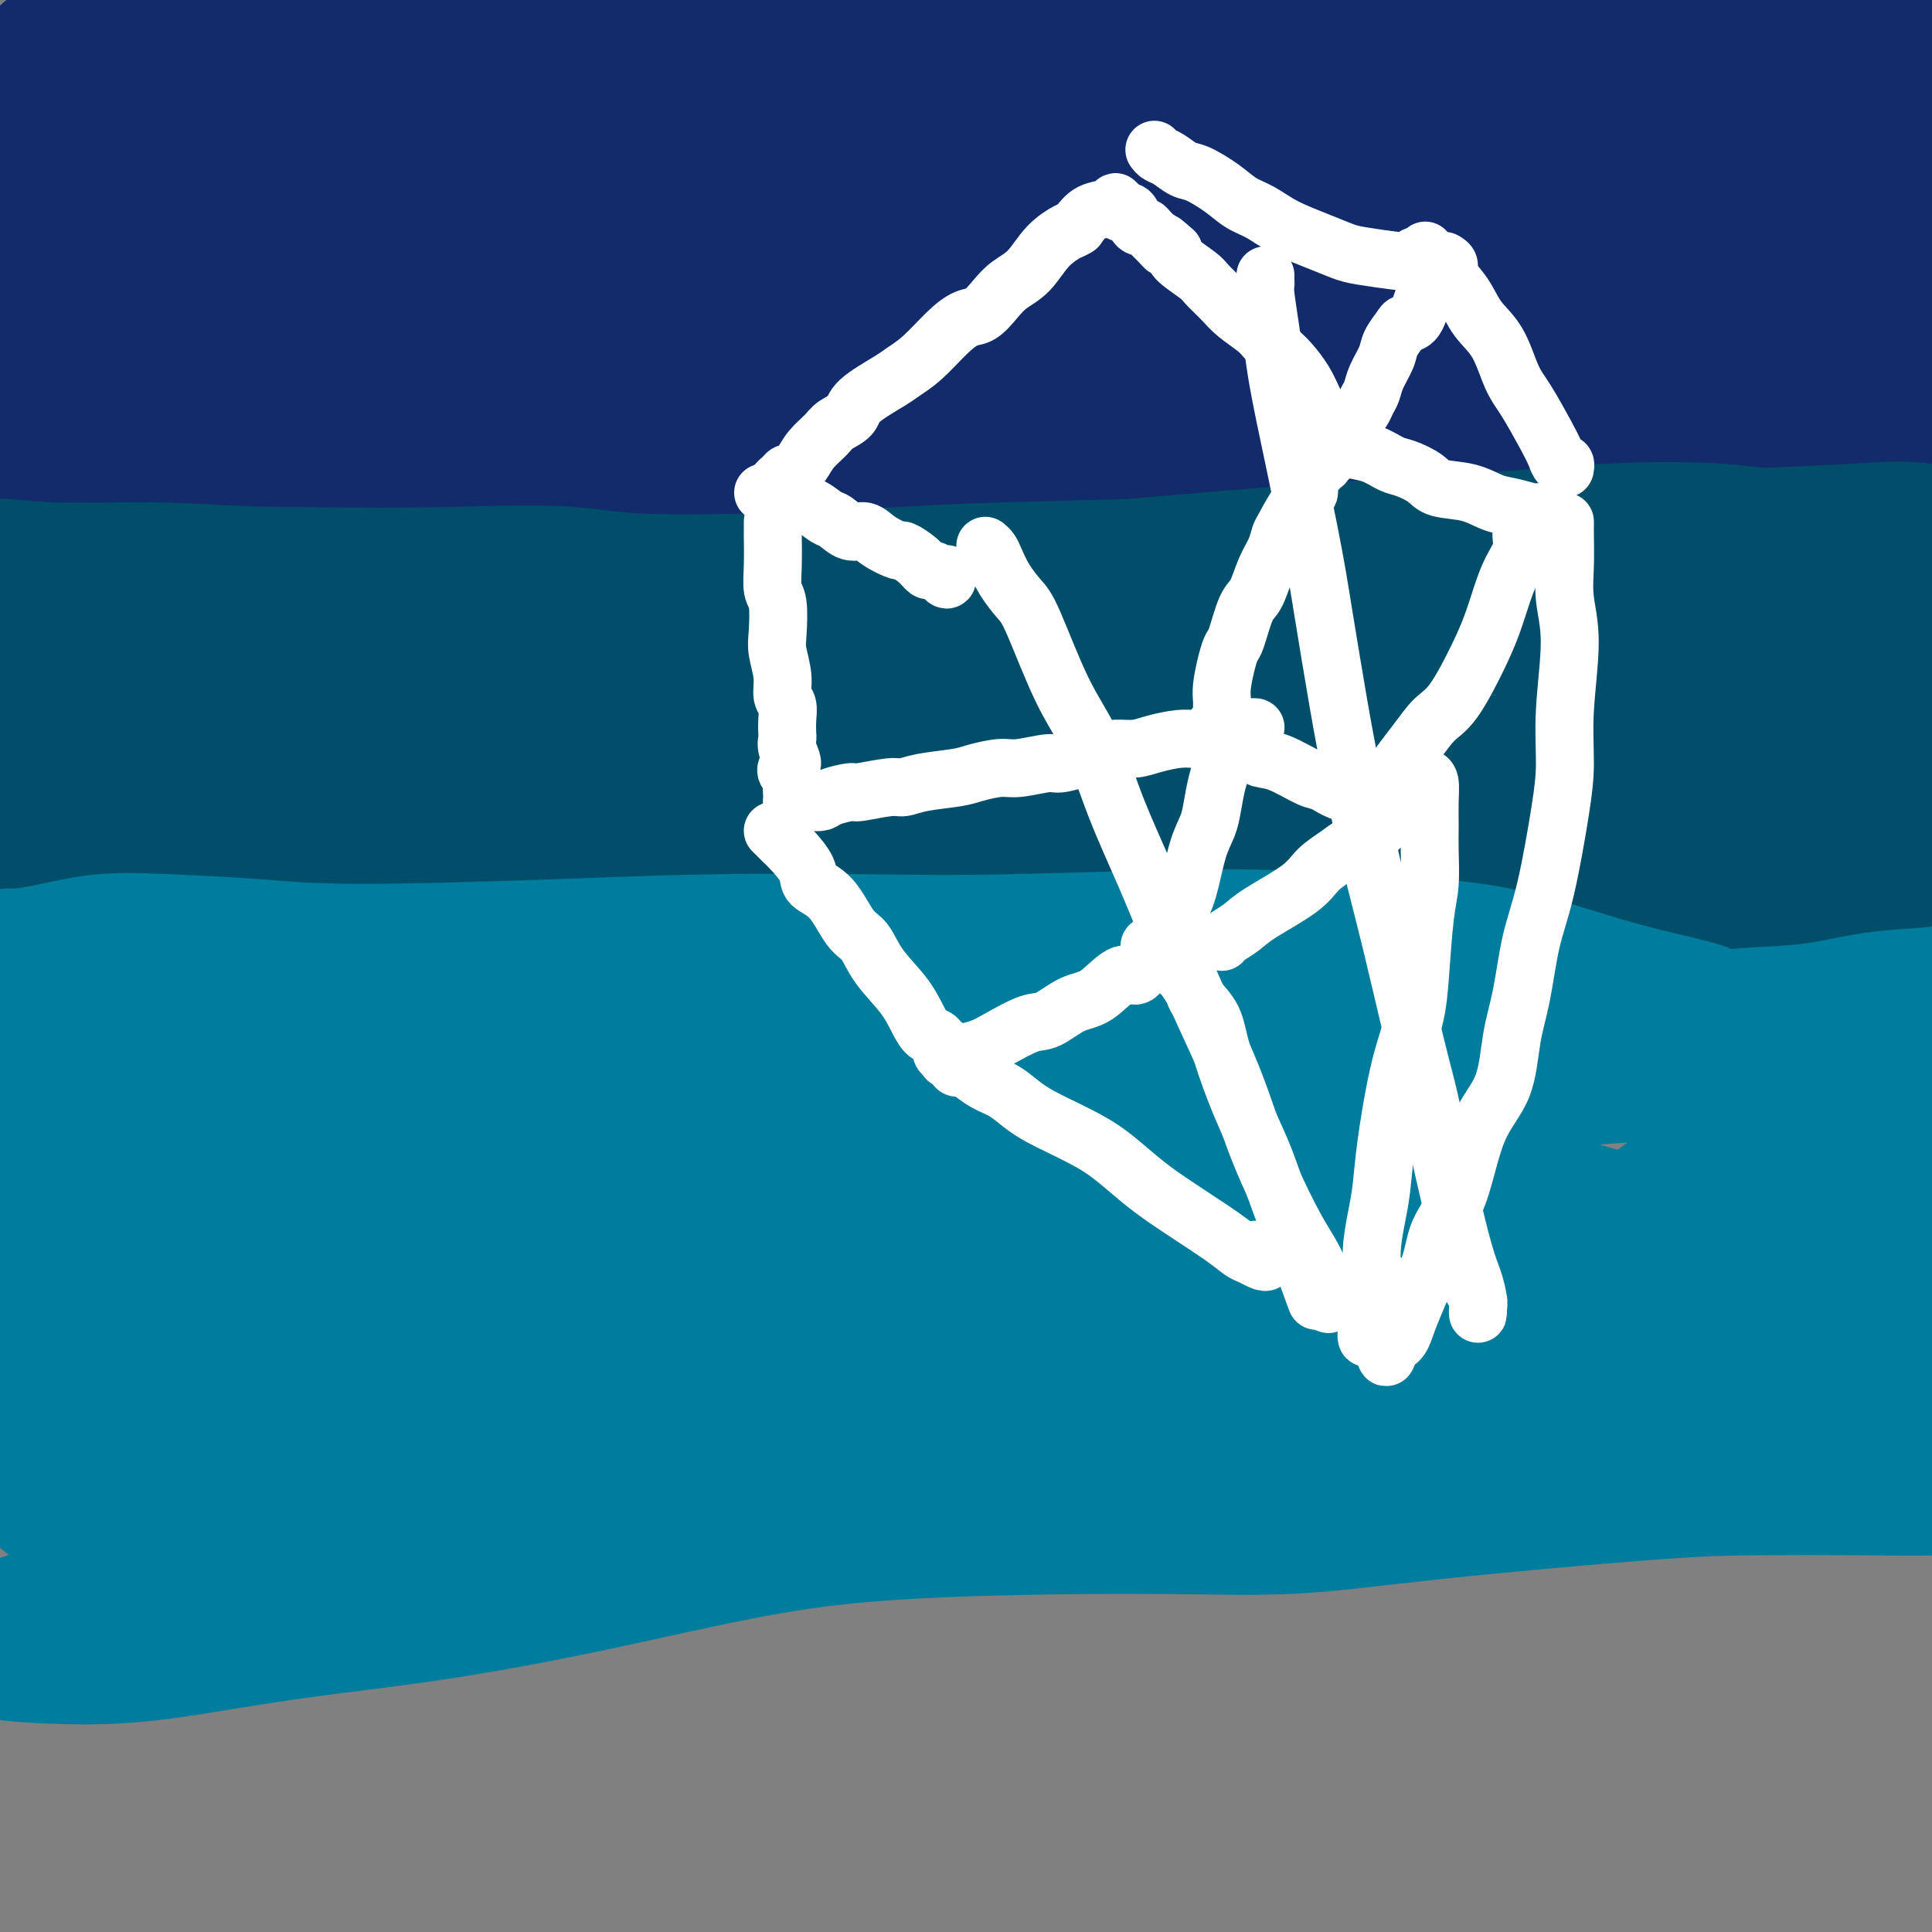 <svg viewBox='0 0 400 400' version='1.1' xmlns='http://www.w3.org/2000/svg' xmlns:xlink='http://www.w3.org/1999/xlink'><rect x="0" y="0" width="400" height="400" fill="#808080" stroke="none"/><g fill='none' stroke='#122B6A' stroke-width='28' stroke-linecap='round' stroke-linejoin='round'><path d='M15,46c0.473,0.310 0.946,0.621 2,1c1.054,0.379 2.690,0.828 5,1c2.310,0.172 5.295,0.068 8,0c2.705,-0.068 5.129,-0.101 8,0c2.871,0.101 6.188,0.336 9,0c2.812,-0.336 5.120,-1.243 10,-2c4.880,-0.757 12.334,-1.365 18,-2c5.666,-0.635 9.546,-1.298 14,-2c4.454,-0.702 9.484,-1.442 17,-2c7.516,-0.558 17.520,-0.934 25,-1c7.480,-0.066 12.436,0.178 18,0c5.564,-0.178 11.735,-0.777 18,-1c6.265,-0.223 12.623,-0.070 19,0c6.377,0.070 12.773,0.058 19,0c6.227,-0.058 12.283,-0.163 21,0c8.717,0.163 20.093,0.593 28,1c7.907,0.407 12.345,0.792 17,1c4.655,0.208 9.527,0.238 17,0c7.473,-0.238 17.548,-0.744 24,-1c6.452,-0.256 9.282,-0.261 13,0c3.718,0.261 8.323,0.788 12,1c3.677,0.212 6.424,0.110 9,0c2.576,-0.110 4.979,-0.228 7,0c2.021,0.228 3.660,0.801 5,1c1.340,0.199 2.380,0.022 3,0c0.620,-0.022 0.821,0.109 1,0c0.179,-0.109 0.337,-0.460 -1,0c-1.337,0.460 -4.168,1.730 -7,3'/><path d='M354,44c-2.438,0.646 -5.032,0.761 -8,1c-2.968,0.239 -6.310,0.604 -10,1c-3.690,0.396 -7.728,0.825 -12,1c-4.272,0.175 -8.779,0.096 -13,0c-4.221,-0.096 -8.156,-0.208 -16,0c-7.844,0.208 -19.597,0.736 -28,1c-8.403,0.264 -13.457,0.263 -19,0c-5.543,-0.263 -11.574,-0.787 -21,0c-9.426,0.787 -22.245,2.887 -32,4c-9.755,1.113 -16.445,1.240 -24,2c-7.555,0.760 -15.973,2.152 -24,3c-8.027,0.848 -15.661,1.151 -24,1c-8.339,-0.151 -17.381,-0.758 -25,-1c-7.619,-0.242 -13.814,-0.121 -24,0c-10.186,0.121 -24.363,0.242 -34,1c-9.637,0.758 -14.734,2.154 -20,3c-5.266,0.846 -10.700,1.144 -17,2c-6.300,0.856 -13.467,2.271 -17,3c-3.533,0.729 -3.432,0.773 -4,1c-0.568,0.227 -1.807,0.636 -2,1c-0.193,0.364 0.659,0.682 2,1c1.341,0.318 3.172,0.634 5,1c1.828,0.366 3.652,0.780 9,1c5.348,0.220 14.221,0.245 21,0c6.779,-0.245 11.464,-0.760 18,-1c6.536,-0.240 14.922,-0.205 22,0c7.078,0.205 12.847,0.580 24,0c11.153,-0.580 27.691,-2.114 39,-3c11.309,-0.886 17.391,-1.123 26,-1c8.609,0.123 19.745,0.607 30,1c10.255,0.393 19.627,0.697 29,1'/><path d='M205,68c13.590,0.331 18.064,0.159 30,0c11.936,-0.159 31.334,-0.307 45,0c13.666,0.307 21.602,1.067 29,2c7.398,0.933 14.260,2.039 24,3c9.740,0.961 22.360,1.777 30,2c7.640,0.223 10.300,-0.147 14,0c3.700,0.147 8.439,0.810 12,1c3.561,0.190 5.945,-0.093 8,0c2.055,0.093 3.781,0.562 5,1c1.219,0.438 1.932,0.845 2,1c0.068,0.155 -0.509,0.058 -2,0c-1.491,-0.058 -3.897,-0.078 -7,0c-3.103,0.078 -6.903,0.255 -10,0c-3.097,-0.255 -5.490,-0.942 -13,-2c-7.510,-1.058 -20.137,-2.486 -29,-3c-8.863,-0.514 -13.963,-0.113 -21,0c-7.037,0.113 -16.013,-0.060 -25,0c-8.987,0.060 -17.986,0.354 -26,0c-8.014,-0.354 -15.042,-1.357 -28,-2c-12.958,-0.643 -31.844,-0.925 -45,-1c-13.156,-0.075 -20.580,0.059 -30,1c-9.420,0.941 -20.835,2.691 -30,4c-9.165,1.309 -16.080,2.179 -27,4c-10.920,1.821 -25.846,4.593 -35,6c-9.154,1.407 -12.536,1.449 -17,1c-4.464,-0.449 -10.010,-1.388 -14,-2c-3.990,-0.612 -6.423,-0.896 -9,-1c-2.577,-0.104 -5.299,-0.028 -7,0c-1.701,0.028 -2.381,0.008 -3,0c-0.619,-0.008 -1.177,-0.002 0,0c1.177,0.002 4.088,0.001 7,0'/><path d='M33,83c2.374,-0.215 4.808,-0.752 11,-1c6.192,-0.248 16.142,-0.205 24,0c7.858,0.205 13.625,0.574 21,1c7.375,0.426 16.357,0.909 25,1c8.643,0.091 16.947,-0.210 26,-1c9.053,-0.790 18.854,-2.069 28,-3c9.146,-0.931 17.637,-1.512 31,-1c13.363,0.512 31.597,2.119 45,4c13.403,1.881 21.975,4.036 31,5c9.025,0.964 18.501,0.738 31,0c12.499,-0.738 28.019,-1.987 38,-3c9.981,-1.013 14.422,-1.788 19,-2c4.578,-0.212 9.295,0.139 13,0c3.705,-0.139 6.400,-0.770 8,-1c1.600,-0.230 2.105,-0.061 3,0c0.895,0.061 2.179,0.013 1,0c-1.179,-0.013 -4.820,0.009 -9,0c-4.180,-0.009 -8.897,-0.049 -13,0c-4.103,0.049 -7.591,0.185 -17,1c-9.409,0.815 -24.739,2.308 -36,4c-11.261,1.692 -18.454,3.584 -27,5c-8.546,1.416 -18.445,2.357 -28,3c-9.555,0.643 -18.767,0.987 -28,1c-9.233,0.013 -18.486,-0.307 -27,0c-8.514,0.307 -16.289,1.240 -29,2c-12.711,0.760 -30.358,1.347 -43,2c-12.642,0.653 -20.280,1.371 -28,2c-7.720,0.629 -15.523,1.169 -26,1c-10.477,-0.169 -23.628,-1.045 -32,-2c-8.372,-0.955 -11.963,-1.987 -16,-3c-4.037,-1.013 -8.518,-2.006 -13,-3'/><path d='M16,95c-11.394,-1.855 -9.378,-2.493 -10,-3c-0.622,-0.507 -3.880,-0.885 -6,-1c-2.120,-0.115 -3.100,0.032 -4,0c-0.900,-0.032 -1.720,-0.244 -1,0c0.720,0.244 2.982,0.944 5,1c2.018,0.056 3.794,-0.530 9,0c5.206,0.530 13.841,2.177 21,3c7.159,0.823 12.842,0.821 20,1c7.158,0.179 15.792,0.538 25,0c9.208,-0.538 18.988,-1.972 29,-3c10.012,-1.028 20.254,-1.651 29,-2c8.746,-0.349 15.996,-0.423 29,-1c13.004,-0.577 31.762,-1.658 45,-3c13.238,-1.342 20.955,-2.947 29,-4c8.045,-1.053 16.417,-1.554 28,-2c11.583,-0.446 26.375,-0.835 36,-1c9.625,-0.165 14.082,-0.104 19,0c4.918,0.104 10.296,0.251 15,0c4.704,-0.251 8.733,-0.900 12,-1c3.267,-0.100 5.770,0.351 8,0c2.230,-0.351 4.185,-1.502 6,-2c1.815,-0.498 3.489,-0.344 4,0c0.511,0.344 -0.142,0.876 0,1c0.142,0.124 1.080,-0.162 -1,0c-2.080,0.162 -7.178,0.770 -12,1c-4.822,0.230 -9.370,0.082 -14,0c-4.630,-0.082 -9.343,-0.096 -15,0c-5.657,0.096 -12.259,0.304 -19,0c-6.741,-0.304 -13.623,-1.120 -20,-2c-6.377,-0.880 -12.251,-1.823 -20,-3c-7.749,-1.177 -17.375,-2.589 -27,-4'/><path d='M236,70c-13.297,-1.700 -13.041,-1.451 -15,-2c-1.959,-0.549 -6.133,-1.897 -9,-3c-2.867,-1.103 -4.426,-1.962 -5,-3c-0.574,-1.038 -0.163,-2.254 1,-3c1.163,-0.746 3.078,-1.023 6,-1c2.922,0.023 6.851,0.344 11,1c4.149,0.656 8.517,1.647 13,2c4.483,0.353 9.080,0.067 18,0c8.920,-0.067 22.163,0.085 32,0c9.837,-0.085 16.270,-0.407 23,-1c6.730,-0.593 13.759,-1.457 20,-2c6.241,-0.543 11.695,-0.765 19,-1c7.305,-0.235 16.460,-0.485 22,-1c5.540,-0.515 7.464,-1.297 10,-2c2.536,-0.703 5.684,-1.329 8,-2c2.316,-0.671 3.798,-1.388 5,-2c1.202,-0.612 2.123,-1.118 2,-3c-0.123,-1.882 -1.289,-5.142 -3,-7c-1.711,-1.858 -3.968,-2.316 -6,-3c-2.032,-0.684 -3.840,-1.593 -6,-2c-2.160,-0.407 -4.673,-0.310 -8,-1c-3.327,-0.690 -7.467,-2.165 -10,-3c-2.533,-0.835 -3.460,-1.028 -4,-1c-0.540,0.028 -0.694,0.279 -1,1c-0.306,0.721 -0.765,1.914 -1,3c-0.235,1.086 -0.247,2.067 1,5c1.247,2.933 3.754,7.819 6,11c2.246,3.181 4.231,4.657 6,7c1.769,2.343 3.322,5.554 5,8c1.678,2.446 3.479,4.127 5,5c1.521,0.873 2.760,0.936 4,1'/><path d='M385,71c3.241,3.003 1.345,0.012 1,-2c-0.345,-2.012 0.861,-3.043 1,-5c0.139,-1.957 -0.790,-4.841 -1,-7c-0.210,-2.159 0.298,-3.595 0,-6c-0.298,-2.405 -1.401,-5.780 -2,-8c-0.599,-2.220 -0.694,-3.284 -1,-4c-0.306,-0.716 -0.824,-1.082 -1,-1c-0.176,0.082 -0.010,0.614 0,1c0.010,0.386 -0.137,0.627 0,2c0.137,1.373 0.559,3.877 1,6c0.441,2.123 0.901,3.863 1,5c0.099,1.137 -0.163,1.669 0,2c0.163,0.331 0.750,0.461 1,1c0.250,0.539 0.164,1.487 0,1c-0.164,-0.487 -0.407,-2.411 -1,-4c-0.593,-1.589 -1.538,-2.844 -2,-4c-0.462,-1.156 -0.441,-2.211 -2,-4c-1.559,-1.789 -4.698,-4.310 -7,-6c-2.302,-1.690 -3.768,-2.548 -6,-3c-2.232,-0.452 -5.230,-0.497 -8,-1c-2.770,-0.503 -5.312,-1.463 -9,-2c-3.688,-0.537 -8.523,-0.650 -13,-1c-4.477,-0.350 -8.597,-0.937 -13,-1c-4.403,-0.063 -9.089,0.397 -18,1c-8.911,0.603 -22.045,1.350 -30,2c-7.955,0.650 -10.729,1.204 -19,1c-8.271,-0.204 -22.040,-1.165 -31,-2c-8.960,-0.835 -13.113,-1.543 -19,-2c-5.887,-0.457 -13.508,-0.661 -21,-1c-7.492,-0.339 -14.855,-0.811 -22,-1c-7.145,-0.189 -14.073,-0.094 -21,0'/><path d='M143,28c-20.683,-1.142 -15.389,-0.998 -20,-2c-4.611,-1.002 -19.125,-3.151 -28,-4c-8.875,-0.849 -12.111,-0.400 -16,-1c-3.889,-0.600 -8.430,-2.251 -14,-3c-5.570,-0.749 -12.169,-0.597 -16,-1c-3.831,-0.403 -4.896,-1.362 -6,-2c-1.104,-0.638 -2.248,-0.956 -3,-1c-0.752,-0.044 -1.113,0.185 0,0c1.113,-0.185 3.700,-0.785 6,-1c2.300,-0.215 4.315,-0.044 11,0c6.685,0.044 18.042,-0.038 27,0c8.958,0.038 15.517,0.197 23,0c7.483,-0.197 15.891,-0.751 30,0c14.109,0.751 33.921,2.808 48,4c14.079,1.192 22.426,1.519 32,2c9.574,0.481 20.374,1.116 31,1c10.626,-0.116 21.078,-0.983 31,-2c9.922,-1.017 19.316,-2.184 28,-3c8.684,-0.816 16.660,-1.282 27,-2c10.340,-0.718 23.046,-1.687 31,-2c7.954,-0.313 11.157,0.029 15,0c3.843,-0.029 8.325,-0.429 12,-1c3.675,-0.571 6.543,-1.313 8,-2c1.457,-0.687 1.503,-1.318 0,-2c-1.503,-0.682 -4.554,-1.414 -8,-2c-3.446,-0.586 -7.288,-1.028 -12,-1c-4.712,0.028 -10.296,0.524 -16,1c-5.704,0.476 -11.529,0.932 -22,2c-10.471,1.068 -25.588,2.749 -37,4c-11.412,1.251 -19.118,2.072 -28,3c-8.882,0.928 -18.941,1.964 -29,3'/><path d='M248,16c-29.373,2.407 -36.804,1.925 -46,2c-9.196,0.075 -20.155,0.706 -30,1c-9.845,0.294 -18.574,0.252 -27,0c-8.426,-0.252 -16.549,-0.712 -24,-1c-7.451,-0.288 -14.231,-0.403 -20,-1c-5.769,-0.597 -10.525,-1.677 -18,-3c-7.475,-1.323 -17.667,-2.890 -24,-4c-6.333,-1.110 -8.807,-1.764 -12,-2c-3.193,-0.236 -7.106,-0.053 -10,0c-2.894,0.053 -4.769,-0.024 -6,0c-1.231,0.024 -1.819,0.148 -1,0c0.819,-0.148 3.044,-0.568 6,-1c2.956,-0.432 6.644,-0.876 11,-1c4.356,-0.124 9.379,0.072 14,0c4.621,-0.072 8.838,-0.411 19,0c10.162,0.411 26.268,1.574 38,2c11.732,0.426 19.091,0.115 27,0c7.909,-0.115 16.370,-0.035 23,0c6.630,0.035 11.430,0.024 17,0c5.570,-0.024 11.909,-0.059 15,0c3.091,0.059 2.935,0.214 3,0c0.065,-0.214 0.351,-0.797 -1,-1c-1.351,-0.203 -4.338,-0.027 -7,0c-2.662,0.027 -4.999,-0.095 -12,1c-7.001,1.095 -18.665,3.407 -28,5c-9.335,1.593 -16.340,2.465 -24,3c-7.660,0.535 -15.975,0.732 -23,1c-7.025,0.268 -12.759,0.608 -21,0c-8.241,-0.608 -18.988,-2.164 -26,-3c-7.012,-0.836 -10.289,-0.953 -14,-1c-3.711,-0.047 -7.855,-0.023 -12,0'/><path d='M35,13c-13.309,-0.457 -10.082,0.402 -11,1c-0.918,0.598 -5.981,0.935 -11,3c-5.019,2.065 -9.995,5.857 -13,9c-3.005,3.143 -4.039,5.637 -5,8c-0.961,2.363 -1.850,4.595 -2,7c-0.150,2.405 0.439,4.983 1,7c0.561,2.017 1.095,3.474 2,4c0.905,0.526 2.183,0.122 3,-1c0.817,-1.122 1.174,-2.962 2,-5c0.826,-2.038 2.120,-4.272 3,-7c0.880,-2.728 1.347,-5.949 2,-9c0.653,-3.051 1.492,-5.933 2,-9c0.508,-3.067 0.685,-6.318 1,-8c0.315,-1.682 0.769,-1.794 1,-2c0.231,-0.206 0.240,-0.507 1,1c0.760,1.507 2.271,4.820 3,8c0.729,3.180 0.676,6.226 1,9c0.324,2.774 1.026,5.276 1,7c-0.026,1.724 -0.780,2.671 -1,3c-0.220,0.329 0.094,0.041 0,0c-0.094,-0.041 -0.596,0.166 -1,-2c-0.404,-2.166 -0.712,-6.705 -1,-10c-0.288,-3.295 -0.557,-5.345 -1,-7c-0.443,-1.655 -1.059,-2.916 -1,-4c0.059,-1.084 0.792,-1.992 1,-2c0.208,-0.008 -0.109,0.885 0,3c0.109,2.115 0.642,5.454 1,9c0.358,3.546 0.539,7.301 1,11c0.461,3.699 1.201,7.342 2,10c0.799,2.658 1.657,4.331 3,4c1.343,-0.331 3.172,-2.665 5,-5'/><path d='M24,46c1.542,-2.325 2.899,-5.638 4,-9c1.101,-3.362 1.948,-6.775 3,-10c1.052,-3.225 2.309,-6.263 4,-9c1.691,-2.737 3.817,-5.174 5,-6c1.183,-0.826 1.422,-0.040 2,1c0.578,1.040 1.494,2.336 2,5c0.506,2.664 0.602,6.696 1,10c0.398,3.304 1.099,5.879 2,9c0.901,3.121 2.002,6.787 3,8c0.998,1.213 1.891,-0.028 3,-1c1.109,-0.972 2.432,-1.674 4,-5c1.568,-3.326 3.381,-9.276 5,-13c1.619,-3.724 3.045,-5.221 4,-7c0.955,-1.779 1.438,-3.841 2,-5c0.562,-1.159 1.204,-1.415 2,-1c0.796,0.415 1.745,1.502 3,3c1.255,1.498 2.815,3.406 6,7c3.185,3.594 7.995,8.875 12,12c4.005,3.125 7.205,4.094 10,5c2.795,0.906 5.183,1.750 10,1c4.817,-0.750 12.061,-3.093 17,-5c4.939,-1.907 7.571,-3.378 11,-5c3.429,-1.622 7.655,-3.397 12,-5c4.345,-1.603 8.811,-3.036 14,-4c5.189,-0.964 11.102,-1.460 16,-2c4.898,-0.540 8.782,-1.126 16,-2c7.218,-0.874 17.771,-2.038 25,-3c7.229,-0.962 11.133,-1.722 16,-2c4.867,-0.278 10.695,-0.075 16,0c5.305,0.075 10.087,0.021 17,0c6.913,-0.021 15.956,-0.011 25,0'/><path d='M296,13c11.654,-0.192 11.787,-0.671 15,-1c3.213,-0.329 9.504,-0.509 15,-1c5.496,-0.491 10.198,-1.295 14,-2c3.802,-0.705 6.705,-1.312 11,-2c4.295,-0.688 9.984,-1.456 14,-2c4.016,-0.544 6.361,-0.865 8,-1c1.639,-0.135 2.573,-0.086 4,0c1.427,0.086 3.348,0.208 3,0c-0.348,-0.208 -2.964,-0.747 -6,-1c-3.036,-0.253 -6.493,-0.219 -11,0c-4.507,0.219 -10.064,0.622 -17,1c-6.936,0.378 -15.253,0.730 -23,1c-7.747,0.270 -14.925,0.460 -26,-1c-11.075,-1.460 -26.046,-4.568 -36,-6c-9.954,-1.432 -14.892,-1.188 -20,-1c-5.108,0.188 -10.386,0.320 -15,1c-4.614,0.680 -8.565,1.909 -13,4c-4.435,2.091 -9.356,5.042 -12,7c-2.644,1.958 -3.013,2.921 -3,4c0.013,1.079 0.406,2.275 2,3c1.594,0.725 4.389,0.981 8,1c3.611,0.019 8.037,-0.199 12,0c3.963,0.199 7.461,0.813 15,2c7.539,1.187 19.117,2.945 28,4c8.883,1.055 15.070,1.407 21,1c5.930,-0.407 11.604,-1.573 22,-2c10.396,-0.427 25.515,-0.114 36,0c10.485,0.114 16.336,0.031 23,0c6.664,-0.031 14.140,-0.008 21,0c6.860,0.008 13.103,0.002 18,0c4.897,-0.002 8.449,-0.001 12,0'/><path d='M416,22c22.784,-0.730 13.743,-1.555 11,-2c-2.743,-0.445 0.810,-0.511 2,-1c1.190,-0.489 0.016,-1.401 -1,-2c-1.016,-0.599 -1.873,-0.884 -4,-2c-2.127,-1.116 -5.523,-3.062 -8,-4c-2.477,-0.938 -4.034,-0.867 -6,-1c-1.966,-0.133 -4.340,-0.472 -6,0c-1.660,0.472 -2.605,1.753 -4,3c-1.395,1.247 -3.238,2.459 -5,6c-1.762,3.541 -3.443,9.410 -5,14c-1.557,4.590 -2.991,7.901 -4,11c-1.009,3.099 -1.592,5.986 -2,9c-0.408,3.014 -0.641,6.156 -1,9c-0.359,2.844 -0.843,5.391 -1,6c-0.157,0.609 0.015,-0.719 0,-2c-0.015,-1.281 -0.216,-2.516 0,-5c0.216,-2.484 0.848,-6.219 1,-10c0.152,-3.781 -0.175,-7.608 0,-11c0.175,-3.392 0.851,-6.349 2,-9c1.149,-2.651 2.769,-4.997 4,-6c1.231,-1.003 2.073,-0.662 3,0c0.927,0.662 1.941,1.645 3,5c1.059,3.355 2.165,9.083 3,13c0.835,3.917 1.400,6.022 2,9c0.600,2.978 1.236,6.827 2,10c0.764,3.173 1.655,5.668 2,7c0.345,1.332 0.142,1.501 0,2c-0.142,0.499 -0.224,1.330 0,1c0.224,-0.330 0.753,-1.820 0,-4c-0.753,-2.180 -2.786,-5.052 -4,-7c-1.214,-1.948 -1.607,-2.974 -2,-4'/><path d='M398,57c-1.321,-3.181 -1.622,-3.633 -2,-4c-0.378,-0.367 -0.832,-0.650 -1,0c-0.168,0.650 -0.049,2.232 0,4c0.049,1.768 0.027,3.723 0,6c-0.027,2.277 -0.060,4.878 0,7c0.060,2.122 0.212,3.765 0,6c-0.212,2.235 -0.789,5.061 -1,7c-0.211,1.939 -0.057,2.992 0,4c0.057,1.008 0.015,1.971 0,1c-0.015,-0.971 -0.004,-3.877 0,-6c0.004,-2.123 0.001,-3.464 0,-4c-0.001,-0.536 -0.001,-0.268 0,0'/></g>
<g fill='none' stroke='#004E6A' stroke-width='28' stroke-linecap='round' stroke-linejoin='round'><path d='M45,129c-1.561,-0.546 -3.122,-1.092 -4,-2c-0.878,-0.908 -1.074,-2.180 -2,-3c-0.926,-0.820 -2.582,-1.190 -3,-1c-0.418,0.190 0.403,0.940 1,1c0.597,0.060 0.971,-0.572 2,0c1.029,0.572 2.714,2.346 5,3c2.286,0.654 5.173,0.189 9,0c3.827,-0.189 8.593,-0.102 13,0c4.407,0.102 8.453,0.220 18,0c9.547,-0.220 24.595,-0.776 36,-1c11.405,-0.224 19.169,-0.116 27,0c7.831,0.116 15.731,0.238 29,0c13.269,-0.238 31.908,-0.838 45,-1c13.092,-0.162 20.637,0.112 30,0c9.363,-0.112 20.543,-0.611 31,-1c10.457,-0.389 20.192,-0.668 29,-1c8.808,-0.332 16.688,-0.717 23,-1c6.312,-0.283 11.057,-0.464 18,-1c6.943,-0.536 16.086,-1.428 21,-2c4.914,-0.572 5.601,-0.826 7,-1c1.399,-0.174 3.512,-0.269 4,-1c0.488,-0.731 -0.649,-2.098 -3,-3c-2.351,-0.902 -5.916,-1.338 -10,-2c-4.084,-0.662 -8.688,-1.552 -15,-2c-6.312,-0.448 -14.331,-0.456 -23,0c-8.669,0.456 -17.989,1.376 -27,2c-9.011,0.624 -17.714,0.951 -32,2c-14.286,1.049 -34.154,2.821 -48,4c-13.846,1.179 -21.670,1.765 -31,2c-9.330,0.235 -20.165,0.117 -31,0'/><path d='M164,120c-34.979,1.321 -37.928,-0.376 -45,-1c-7.072,-0.624 -18.267,-0.177 -28,0c-9.733,0.177 -18.002,0.082 -26,0c-7.998,-0.082 -15.723,-0.151 -23,0c-7.277,0.151 -14.106,0.521 -20,1c-5.894,0.479 -10.854,1.066 -17,1c-6.146,-0.066 -13.479,-0.787 -18,-1c-4.521,-0.213 -6.229,0.082 -8,0c-1.771,-0.082 -3.605,-0.540 -4,-1c-0.395,-0.460 0.650,-0.923 2,-1c1.350,-0.077 3.005,0.231 6,0c2.995,-0.231 7.330,-1.002 12,-1c4.670,0.002 9.677,0.778 16,1c6.323,0.222 13.964,-0.109 21,0c7.036,0.109 13.469,0.660 25,1c11.531,0.340 28.160,0.470 41,1c12.840,0.530 21.893,1.459 31,2c9.107,0.541 18.270,0.695 33,0c14.730,-0.695 35.028,-2.239 49,-3c13.972,-0.761 21.620,-0.740 31,-1c9.380,-0.260 20.494,-0.802 31,-1c10.506,-0.198 20.406,-0.054 30,0c9.594,0.054 18.883,0.016 27,0c8.117,-0.016 15.062,-0.011 24,0c8.938,0.011 19.870,0.029 27,0c7.130,-0.029 10.460,-0.105 14,0c3.540,0.105 7.291,0.390 11,0c3.709,-0.390 7.376,-1.455 9,-2c1.624,-0.545 1.207,-0.570 0,-1c-1.207,-0.430 -3.202,-1.266 -6,-2c-2.798,-0.734 -6.399,-1.367 -10,-2'/><path d='M399,110c-5.161,-0.804 -10.065,-0.314 -15,0c-4.935,0.314 -9.901,0.451 -20,1c-10.099,0.549 -25.332,1.509 -36,2c-10.668,0.491 -16.771,0.513 -25,1c-8.229,0.487 -18.584,1.440 -27,2c-8.416,0.560 -14.892,0.726 -27,1c-12.108,0.274 -29.847,0.654 -41,1c-11.153,0.346 -15.719,0.656 -22,1c-6.281,0.344 -14.275,0.722 -21,1c-6.725,0.278 -12.180,0.456 -17,1c-4.820,0.544 -9.006,1.453 -15,2c-5.994,0.547 -13.798,0.731 -22,1c-8.202,0.269 -16.804,0.622 -21,1c-4.196,0.378 -3.985,0.782 -6,1c-2.015,0.218 -6.254,0.249 -11,1c-4.746,0.751 -9.998,2.222 -13,3c-3.002,0.778 -3.753,0.864 -4,1c-0.247,0.136 0.011,0.322 1,0c0.989,-0.322 2.708,-1.150 5,-2c2.292,-0.850 5.158,-1.720 12,-2c6.842,-0.280 17.662,0.030 27,0c9.338,-0.030 17.195,-0.400 27,-1c9.805,-0.600 21.560,-1.432 32,-2c10.440,-0.568 19.566,-0.874 34,-1c14.434,-0.126 34.177,-0.072 48,0c13.823,0.072 21.724,0.162 31,0c9.276,-0.162 19.925,-0.577 29,-1c9.075,-0.423 16.577,-0.856 24,-1c7.423,-0.144 14.768,-0.000 21,0c6.232,0.000 11.352,-0.143 17,0c5.648,0.143 11.824,0.571 18,1'/><path d='M382,122c30.993,-0.057 14.474,0.299 10,0c-4.474,-0.299 3.095,-1.253 8,-2c4.905,-0.747 7.145,-1.286 8,-2c0.855,-0.714 0.325,-1.601 -1,-2c-1.325,-0.399 -3.445,-0.310 -7,0c-3.555,0.310 -8.544,0.839 -14,2c-5.456,1.161 -11.379,2.952 -18,4c-6.621,1.048 -13.940,1.351 -27,3c-13.060,1.649 -31.862,4.643 -46,7c-14.138,2.357 -23.611,4.078 -33,6c-9.389,1.922 -18.692,4.044 -34,6c-15.308,1.956 -36.621,3.747 -51,5c-14.379,1.253 -21.825,1.968 -31,2c-9.175,0.032 -20.080,-0.618 -30,-1c-9.920,-0.382 -18.855,-0.496 -28,0c-9.145,0.496 -18.500,1.603 -26,2c-7.500,0.397 -13.144,0.086 -22,1c-8.856,0.914 -20.924,3.054 -28,4c-7.076,0.946 -9.160,0.698 -12,1c-2.840,0.302 -6.438,1.153 -9,2c-2.562,0.847 -4.090,1.691 -5,2c-0.910,0.309 -1.204,0.083 0,0c1.204,-0.083 3.904,-0.023 7,0c3.096,0.023 6.588,0.007 11,0c4.412,-0.007 9.744,-0.007 15,0c5.256,0.007 10.434,0.020 21,0c10.566,-0.020 26.519,-0.072 39,0c12.481,0.072 21.490,0.267 30,0c8.510,-0.267 16.522,-0.995 30,-1c13.478,-0.005 32.422,0.713 46,1c13.578,0.287 21.789,0.144 30,0'/><path d='M215,162c40.740,-0.118 28.092,-0.414 30,-1c1.908,-0.586 18.374,-1.461 31,-2c12.626,-0.539 21.411,-0.741 30,-1c8.589,-0.259 16.980,-0.573 27,0c10.020,0.573 21.667,2.035 29,3c7.333,0.965 10.352,1.433 13,2c2.648,0.567 4.927,1.232 7,2c2.073,0.768 3.942,1.638 4,2c0.058,0.362 -1.696,0.217 -4,0c-2.304,-0.217 -5.159,-0.506 -9,-1c-3.841,-0.494 -8.668,-1.194 -15,-2c-6.332,-0.806 -14.167,-1.720 -21,-2c-6.833,-0.280 -12.662,0.073 -25,-1c-12.338,-1.073 -31.185,-3.572 -45,-5c-13.815,-1.428 -22.599,-1.783 -32,-3c-9.401,-1.217 -19.417,-3.295 -34,-4c-14.583,-0.705 -33.731,-0.038 -47,0c-13.269,0.038 -20.659,-0.554 -29,0c-8.341,0.554 -17.632,2.254 -26,3c-8.368,0.746 -15.813,0.536 -23,1c-7.187,0.464 -14.115,1.600 -20,2c-5.885,0.400 -10.727,0.062 -18,0c-7.273,-0.062 -16.978,0.152 -23,0c-6.022,-0.152 -8.360,-0.672 -11,-1c-2.640,-0.328 -5.580,-0.466 -9,-1c-3.420,-0.534 -7.320,-1.464 -9,-2c-1.680,-0.536 -1.141,-0.677 -1,-1c0.141,-0.323 -0.117,-0.829 0,-1c0.117,-0.171 0.608,-0.008 2,0c1.392,0.008 3.683,-0.141 6,0c2.317,0.141 4.658,0.570 7,1'/><path d='M0,150c4.767,0.532 9.684,2.362 13,3c3.316,0.638 5.031,0.083 7,0c1.969,-0.083 4.193,0.305 6,0c1.807,-0.305 3.195,-1.305 4,-2c0.805,-0.695 1.025,-1.086 1,-2c-0.025,-0.914 -0.295,-2.350 -1,-4c-0.705,-1.650 -1.846,-3.513 -3,-5c-1.154,-1.487 -2.320,-2.597 -3,-4c-0.680,-1.403 -0.875,-3.100 -2,-4c-1.125,-0.900 -3.181,-1.004 -4,-1c-0.819,0.004 -0.401,0.116 -1,1c-0.599,0.884 -2.216,2.539 -3,4c-0.784,1.461 -0.735,2.729 -1,5c-0.265,2.271 -0.845,5.544 -1,7c-0.155,1.456 0.116,1.095 0,1c-0.116,-0.095 -0.619,0.077 -1,0c-0.381,-0.077 -0.641,-0.403 -1,-1c-0.359,-0.597 -0.816,-1.465 -2,-2c-1.184,-0.535 -3.096,-0.737 -4,-1c-0.904,-0.263 -0.799,-0.588 -1,-1c-0.201,-0.412 -0.706,-0.913 -1,-1c-0.294,-0.087 -0.375,0.239 0,1c0.375,0.761 1.208,1.957 2,4c0.792,2.043 1.544,4.933 3,8c1.456,3.067 3.616,6.310 6,9c2.384,2.690 4.993,4.826 7,7c2.007,2.174 3.414,4.386 7,5c3.586,0.614 9.353,-0.372 14,-1c4.647,-0.628 8.174,-0.900 12,-1c3.826,-0.100 7.950,-0.029 13,0c5.050,0.029 11.025,0.014 17,0'/><path d='M83,175c14.090,0.382 21.315,2.336 28,3c6.685,0.664 12.831,0.037 20,0c7.169,-0.037 15.360,0.517 23,1c7.640,0.483 14.728,0.894 23,1c8.272,0.106 17.727,-0.093 26,0c8.273,0.093 15.362,0.480 28,0c12.638,-0.480 30.825,-1.825 44,-3c13.175,-1.175 21.339,-2.179 29,-3c7.661,-0.821 14.820,-1.459 25,-2c10.180,-0.541 23.382,-0.985 31,-1c7.618,-0.015 9.652,0.401 13,1c3.348,0.599 8.009,1.382 12,2c3.991,0.618 7.312,1.070 10,1c2.688,-0.070 4.743,-0.663 7,-1c2.257,-0.337 4.714,-0.419 6,-1c1.286,-0.581 1.399,-1.661 0,-2c-1.399,-0.339 -4.311,0.063 -7,0c-2.689,-0.063 -5.156,-0.590 -11,-1c-5.844,-0.410 -15.064,-0.702 -22,-1c-6.936,-0.298 -11.589,-0.600 -17,-1c-5.411,-0.400 -11.579,-0.896 -17,-1c-5.421,-0.104 -10.095,0.184 -14,0c-3.905,-0.184 -7.041,-0.839 -10,-1c-2.959,-0.161 -5.740,0.172 -8,0c-2.260,-0.172 -4.001,-0.849 -4,-1c0.001,-0.151 1.742,0.225 3,0c1.258,-0.225 2.033,-1.049 6,-2c3.967,-0.951 11.125,-2.028 16,-3c4.875,-0.972 7.466,-1.839 11,-3c3.534,-1.161 8.010,-2.618 12,-4c3.990,-1.382 7.495,-2.691 11,-4'/><path d='M357,149c11.046,-3.092 9.162,-2.821 10,-3c0.838,-0.179 4.398,-0.807 8,-2c3.602,-1.193 7.246,-2.950 10,-4c2.754,-1.050 4.619,-1.394 6,-2c1.381,-0.606 2.280,-1.476 3,-2c0.720,-0.524 1.261,-0.702 1,-1c-0.261,-0.298 -1.325,-0.714 -3,-1c-1.675,-0.286 -3.961,-0.441 -6,0c-2.039,0.441 -3.831,1.476 -6,2c-2.169,0.524 -4.716,0.535 -7,1c-2.284,0.465 -4.306,1.382 -8,2c-3.694,0.618 -9.059,0.935 -13,1c-3.941,0.065 -6.456,-0.123 -9,0c-2.544,0.123 -5.117,0.558 -8,1c-2.883,0.442 -6.076,0.893 -8,1c-1.924,0.107 -2.579,-0.129 -3,0c-0.421,0.129 -0.609,0.622 0,1c0.609,0.378 2.016,0.642 4,1c1.984,0.358 4.546,0.811 7,1c2.454,0.189 4.801,0.114 10,0c5.199,-0.114 13.252,-0.267 19,0c5.748,0.267 9.193,0.954 13,1c3.807,0.046 7.977,-0.549 13,0c5.023,0.549 10.900,2.243 15,3c4.100,0.757 6.422,0.578 8,1c1.578,0.422 2.413,1.445 3,2c0.587,0.555 0.928,0.640 0,1c-0.928,0.360 -3.125,0.993 -5,1c-1.875,0.007 -3.428,-0.614 -7,0c-3.572,0.614 -9.163,2.461 -14,4c-4.837,1.539 -8.918,2.769 -13,4'/><path d='M377,162c-7.682,2.052 -7.388,2.181 -12,3c-4.612,0.819 -14.131,2.328 -21,3c-6.869,0.672 -11.087,0.507 -16,1c-4.913,0.493 -10.520,1.645 -17,2c-6.480,0.355 -13.834,-0.087 -21,0c-7.166,0.087 -14.143,0.703 -22,1c-7.857,0.297 -16.593,0.275 -24,0c-7.407,-0.275 -13.486,-0.803 -25,-1c-11.514,-0.197 -28.465,-0.062 -39,0c-10.535,0.062 -14.656,0.051 -25,0c-10.344,-0.051 -26.913,-0.143 -38,0c-11.087,0.143 -16.694,0.521 -24,1c-7.306,0.479 -16.312,1.059 -24,2c-7.688,0.941 -14.060,2.242 -20,3c-5.940,0.758 -11.450,0.974 -16,1c-4.550,0.026 -8.142,-0.137 -13,0c-4.858,0.137 -10.983,0.574 -15,1c-4.017,0.426 -5.927,0.840 -8,1c-2.073,0.160 -4.309,0.066 -6,0c-1.691,-0.066 -2.835,-0.105 -3,0c-0.165,0.105 0.651,0.354 2,0c1.349,-0.354 3.231,-1.312 5,-2c1.769,-0.688 3.425,-1.107 6,-1c2.575,0.107 6.067,0.741 9,1c2.933,0.259 5.305,0.142 12,1c6.695,0.858 17.712,2.690 26,4c8.288,1.310 13.848,2.097 21,3c7.152,0.903 15.896,1.923 23,3c7.104,1.077 12.566,2.213 23,3c10.434,0.787 25.838,1.225 37,1c11.162,-0.225 18.081,-1.112 25,-2'/><path d='M177,191c14.350,-0.521 19.226,-1.323 26,-2c6.774,-0.677 15.447,-1.230 23,-2c7.553,-0.770 13.986,-1.758 24,-2c10.014,-0.242 23.608,0.261 33,1c9.392,0.739 14.583,1.713 21,2c6.417,0.287 14.060,-0.115 20,0c5.940,0.115 10.177,0.745 17,1c6.823,0.255 16.234,0.133 22,0c5.766,-0.133 7.889,-0.278 10,0c2.111,0.278 4.212,0.978 6,1c1.788,0.022 3.263,-0.633 5,-1c1.737,-0.367 3.737,-0.445 5,-1c1.263,-0.555 1.789,-1.587 2,-2c0.211,-0.413 0.105,-0.206 0,0'/></g>
<g fill='none' stroke='#007C9C' stroke-width='28' stroke-linecap='round' stroke-linejoin='round'><path d='M5,199c-0.741,0.117 -1.481,0.234 -2,0c-0.519,-0.234 -0.816,-0.820 -1,-1c-0.184,-0.180 -0.254,0.045 1,0c1.254,-0.045 3.833,-0.361 7,-1c3.167,-0.639 6.920,-1.600 11,-2c4.080,-0.400 8.485,-0.241 14,0c5.515,0.241 12.141,0.562 18,1c5.859,0.438 10.953,0.994 22,1c11.047,0.006 28.047,-0.539 41,-1c12.953,-0.461 21.858,-0.839 32,-1c10.142,-0.161 21.522,-0.106 31,0c9.478,0.106 17.054,0.265 30,0c12.946,-0.265 31.261,-0.952 44,-1c12.739,-0.048 19.902,0.543 28,1c8.098,0.457 17.129,0.781 25,2c7.871,1.219 14.580,3.332 20,5c5.420,1.668 9.550,2.890 14,4c4.450,1.110 9.219,2.108 12,3c2.781,0.892 3.573,1.679 4,2c0.427,0.321 0.489,0.175 0,0c-0.489,-0.175 -1.529,-0.381 -6,-1c-4.471,-0.619 -12.373,-1.653 -19,-2c-6.627,-0.347 -11.979,-0.009 -19,0c-7.021,0.009 -15.711,-0.312 -24,0c-8.289,0.312 -16.176,1.257 -26,2c-9.824,0.743 -21.585,1.285 -31,2c-9.415,0.715 -16.482,1.604 -30,3c-13.518,1.396 -33.486,3.299 -47,4c-13.514,0.701 -20.576,0.200 -29,0c-8.424,-0.200 -18.212,-0.100 -28,0'/><path d='M97,219c-16.346,-0.405 -28.710,-1.419 -38,-2c-9.290,-0.581 -15.505,-0.730 -22,-1c-6.495,-0.270 -13.268,-0.663 -19,-1c-5.732,-0.337 -10.422,-0.619 -14,-1c-3.578,-0.381 -6.044,-0.860 -9,-1c-2.956,-0.140 -6.401,0.061 -8,0c-1.599,-0.061 -1.351,-0.382 -1,0c0.351,0.382 0.804,1.467 2,2c1.196,0.533 3.136,0.514 9,1c5.864,0.486 15.652,1.476 25,2c9.348,0.524 18.256,0.581 26,1c7.744,0.419 14.325,1.198 29,1c14.675,-0.198 37.446,-1.374 49,-2c11.554,-0.626 11.892,-0.700 18,-1c6.108,-0.300 17.988,-0.824 34,-1c16.012,-0.176 36.157,-0.005 51,0c14.843,0.005 24.385,-0.156 34,0c9.615,0.156 19.301,0.630 34,1c14.699,0.370 34.409,0.635 47,1c12.591,0.365 18.063,0.830 24,1c5.937,0.170 12.338,0.044 18,0c5.662,-0.044 10.583,-0.005 15,0c4.417,0.005 8.329,-0.024 11,0c2.671,0.024 4.103,0.103 5,0c0.897,-0.103 1.261,-0.386 0,-1c-1.261,-0.614 -4.145,-1.557 -7,-2c-2.855,-0.443 -5.679,-0.384 -13,0c-7.321,0.384 -19.138,1.093 -29,2c-9.862,0.907 -17.771,2.014 -27,3c-9.229,0.986 -19.780,1.853 -30,3c-10.220,1.147 -20.110,2.573 -30,4'/><path d='M281,228c-23.157,2.175 -23.048,1.611 -28,2c-4.952,0.389 -14.964,1.731 -29,3c-14.036,1.269 -32.097,2.464 -45,3c-12.903,0.536 -20.650,0.413 -29,1c-8.350,0.587 -17.304,1.883 -30,3c-12.696,1.117 -29.135,2.056 -40,3c-10.865,0.944 -16.156,1.893 -22,3c-5.844,1.107 -12.241,2.373 -18,3c-5.759,0.627 -10.880,0.617 -15,1c-4.120,0.383 -7.238,1.159 -10,2c-2.762,0.841 -5.170,1.745 -7,2c-1.830,0.255 -3.084,-0.141 -3,0c0.084,0.141 1.506,0.818 3,1c1.494,0.182 3.059,-0.132 10,0c6.941,0.132 19.259,0.710 30,0c10.741,-0.710 19.905,-2.707 30,-4c10.095,-1.293 21.120,-1.882 32,-3c10.880,-1.118 21.616,-2.763 33,-4c11.384,-1.237 23.415,-2.064 34,-3c10.585,-0.936 19.724,-1.982 35,-4c15.276,-2.018 36.689,-5.008 52,-7c15.311,-1.992 24.518,-2.984 34,-4c9.482,-1.016 19.237,-2.055 32,-3c12.763,-0.945 28.533,-1.797 39,-2c10.467,-0.203 15.630,0.244 21,1c5.370,0.756 10.945,1.821 16,2c5.055,0.179 9.589,-0.529 13,-1c3.411,-0.471 5.698,-0.703 8,-1c2.302,-0.297 4.620,-0.657 6,-1c1.380,-0.343 1.823,-0.669 2,-1c0.177,-0.331 0.089,-0.665 0,-1'/><path d='M435,219c4.060,-0.713 -0.289,0.004 -4,0c-3.711,-0.004 -6.782,-0.730 -10,-1c-3.218,-0.270 -6.581,-0.085 -10,0c-3.419,0.085 -6.894,0.070 -11,0c-4.106,-0.070 -8.844,-0.194 -13,0c-4.156,0.194 -7.729,0.707 -11,1c-3.271,0.293 -6.241,0.365 -10,0c-3.759,-0.365 -8.308,-1.166 -11,-2c-2.692,-0.834 -3.527,-1.701 -4,-2c-0.473,-0.299 -0.585,-0.029 -1,0c-0.415,0.029 -1.134,-0.181 0,-1c1.134,-0.819 4.121,-2.247 7,-3c2.879,-0.753 5.652,-0.832 9,-1c3.348,-0.168 7.273,-0.426 11,-1c3.727,-0.574 7.257,-1.463 11,-2c3.743,-0.537 7.699,-0.722 11,-1c3.301,-0.278 5.949,-0.649 9,-1c3.051,-0.351 6.507,-0.683 9,-1c2.493,-0.317 4.025,-0.619 5,-1c0.975,-0.381 1.395,-0.839 2,-1c0.605,-0.161 1.397,-0.024 1,0c-0.397,0.024 -1.982,-0.065 -4,0c-2.018,0.065 -4.467,0.283 -8,1c-3.533,0.717 -8.148,1.933 -12,3c-3.852,1.067 -6.940,1.985 -14,3c-7.060,1.015 -18.093,2.128 -26,3c-7.907,0.872 -12.688,1.501 -19,2c-6.312,0.499 -14.156,0.866 -21,1c-6.844,0.134 -12.689,0.036 -23,0c-10.311,-0.036 -25.089,-0.010 -36,0c-10.911,0.010 -17.956,0.005 -25,0'/><path d='M237,215c-20.760,0.365 -20.158,0.777 -25,1c-4.842,0.223 -15.126,0.255 -24,0c-8.874,-0.255 -16.339,-0.798 -23,-1c-6.661,-0.202 -12.518,-0.062 -21,0c-8.482,0.062 -19.587,0.045 -28,0c-8.413,-0.045 -14.132,-0.118 -19,0c-4.868,0.118 -8.886,0.428 -16,1c-7.114,0.572 -17.325,1.405 -24,2c-6.675,0.595 -9.816,0.953 -13,1c-3.184,0.047 -6.412,-0.216 -9,0c-2.588,0.216 -4.537,0.912 -6,1c-1.463,0.088 -2.439,-0.430 -3,0c-0.561,0.430 -0.708,1.808 0,3c0.708,1.192 2.270,2.196 4,3c1.730,0.804 3.629,1.407 6,2c2.371,0.593 5.214,1.174 11,2c5.786,0.826 14.515,1.895 21,3c6.485,1.105 10.725,2.247 15,3c4.275,0.753 8.583,1.119 12,2c3.417,0.881 5.941,2.277 8,3c2.059,0.723 3.654,0.773 5,1c1.346,0.227 2.445,0.632 1,1c-1.445,0.368 -5.433,0.698 -9,1c-3.567,0.302 -6.711,0.576 -10,1c-3.289,0.424 -6.722,1.000 -13,1c-6.278,0.000 -15.402,-0.574 -22,-1c-6.598,-0.426 -10.671,-0.702 -16,-1c-5.329,-0.298 -11.913,-0.616 -17,-1c-5.087,-0.384 -8.677,-0.834 -12,-1c-3.323,-0.166 -6.378,-0.047 -9,0c-2.622,0.047 -4.811,0.024 -7,0'/><path d='M-6,242c-14.422,-0.361 -8.976,0.735 -7,1c1.976,0.265 0.483,-0.301 0,0c-0.483,0.301 0.044,1.468 3,3c2.956,1.532 8.339,3.428 13,5c4.661,1.572 8.598,2.818 14,4c5.402,1.182 12.267,2.298 20,3c7.733,0.702 16.333,0.991 26,1c9.667,0.009 20.399,-0.260 29,0c8.601,0.260 15.069,1.050 28,3c12.931,1.950 32.325,5.061 46,7c13.675,1.939 21.632,2.706 30,3c8.368,0.294 17.146,0.115 31,0c13.854,-0.115 32.782,-0.166 46,0c13.218,0.166 20.725,0.549 30,1c9.275,0.451 20.320,0.968 30,1c9.680,0.032 17.997,-0.423 27,-1c9.003,-0.577 18.692,-1.276 27,-2c8.308,-0.724 15.235,-1.475 24,-2c8.765,-0.525 19.366,-0.826 26,-1c6.634,-0.174 9.300,-0.221 12,0c2.700,0.221 5.436,0.710 8,0c2.564,-0.710 4.958,-2.621 5,-4c0.042,-1.379 -2.269,-2.228 -5,-3c-2.731,-0.772 -5.884,-1.468 -10,-2c-4.116,-0.532 -9.195,-0.901 -16,-1c-6.805,-0.099 -15.337,0.073 -23,0c-7.663,-0.073 -14.457,-0.390 -26,-1c-11.543,-0.610 -27.836,-1.514 -40,-2c-12.164,-0.486 -20.198,-0.554 -29,-1c-8.802,-0.446 -18.372,-1.270 -33,-1c-14.628,0.270 -34.314,1.635 -54,3'/><path d='M226,256c-15.100,1.293 -25.850,3.027 -37,5c-11.150,1.973 -22.702,4.185 -33,6c-10.298,1.815 -19.344,3.233 -28,4c-8.656,0.767 -16.922,0.882 -24,1c-7.078,0.118 -12.968,0.239 -20,0c-7.032,-0.239 -15.207,-0.839 -20,-1c-4.793,-0.161 -6.204,0.116 -8,0c-1.796,-0.116 -3.977,-0.627 -3,-1c0.977,-0.373 5.113,-0.610 9,-1c3.887,-0.390 7.525,-0.932 13,-2c5.475,-1.068 12.788,-2.660 21,-4c8.212,-1.340 17.322,-2.428 27,-3c9.678,-0.572 19.923,-0.629 29,-1c9.077,-0.371 16.984,-1.055 31,-1c14.016,0.055 34.140,0.851 48,1c13.860,0.149 21.457,-0.347 31,-1c9.543,-0.653 21.034,-1.463 31,-2c9.966,-0.537 18.407,-0.800 31,-2c12.593,-1.200 29.338,-3.336 40,-4c10.662,-0.664 15.240,0.144 21,0c5.760,-0.144 12.703,-1.240 18,-2c5.297,-0.760 8.947,-1.184 12,-2c3.053,-0.816 5.509,-2.026 7,-3c1.491,-0.974 2.017,-1.713 1,-2c-1.017,-0.287 -3.577,-0.121 -7,0c-3.423,0.121 -7.710,0.198 -12,1c-4.290,0.802 -8.583,2.328 -19,4c-10.417,1.672 -26.957,3.489 -39,5c-12.043,1.511 -19.588,2.714 -29,4c-9.412,1.286 -20.689,2.653 -32,4c-11.311,1.347 -22.655,2.673 -34,4'/><path d='M251,263c-28.845,3.951 -24.457,3.329 -35,4c-10.543,0.671 -36.017,2.634 -52,4c-15.983,1.366 -22.475,2.134 -31,3c-8.525,0.866 -19.085,1.829 -28,3c-8.915,1.171 -16.187,2.548 -27,4c-10.813,1.452 -25.169,2.978 -35,4c-9.831,1.022 -15.139,1.539 -21,2c-5.861,0.461 -12.275,0.866 -18,1c-5.725,0.134 -10.759,-0.002 -15,0c-4.241,0.002 -7.687,0.143 -12,1c-4.313,0.857 -9.493,2.428 -12,3c-2.507,0.572 -2.342,0.143 -1,0c1.342,-0.143 3.859,-0.000 5,0c1.141,0.000 0.904,-0.142 5,0c4.096,0.142 12.525,0.569 19,1c6.475,0.431 10.994,0.868 17,1c6.006,0.132 13.497,-0.039 22,0c8.503,0.039 18.016,0.288 28,1c9.984,0.712 20.437,1.887 30,3c9.563,1.113 18.234,2.162 32,3c13.766,0.838 32.626,1.463 46,1c13.374,-0.463 21.260,-2.016 29,-3c7.740,-0.984 15.332,-1.400 29,-3c13.668,-1.600 33.410,-4.384 47,-6c13.590,-1.616 21.027,-2.065 30,-2c8.973,0.065 19.480,0.644 28,1c8.520,0.356 15.051,0.488 21,1c5.949,0.512 11.316,1.405 16,2c4.684,0.595 8.684,0.891 12,1c3.316,0.109 5.947,0.031 7,0c1.053,-0.031 0.526,-0.016 0,0'/><path d='M387,293c12.270,1.016 0.945,1.057 -7,1c-7.945,-0.057 -12.510,-0.213 -18,0c-5.490,0.213 -11.905,0.793 -19,1c-7.095,0.207 -14.869,0.040 -24,0c-9.131,-0.040 -19.620,0.047 -30,0c-10.380,-0.047 -20.652,-0.230 -30,-1c-9.348,-0.770 -17.772,-2.128 -31,-4c-13.228,-1.872 -31.259,-4.257 -44,-5c-12.741,-0.743 -20.191,0.157 -28,1c-7.809,0.843 -15.978,1.631 -28,3c-12.022,1.369 -27.898,3.320 -39,5c-11.102,1.680 -17.430,3.090 -25,4c-7.570,0.910 -16.382,1.320 -24,2c-7.618,0.680 -14.044,1.629 -20,2c-5.956,0.371 -11.444,0.163 -16,0c-4.556,-0.163 -8.179,-0.282 -12,-1c-3.821,-0.718 -7.838,-2.034 -10,-3c-2.162,-0.966 -2.467,-1.583 -3,-2c-0.533,-0.417 -1.292,-0.633 -1,-1c0.292,-0.367 1.635,-0.884 4,-1c2.365,-0.116 5.751,0.168 9,1c3.249,0.832 6.359,2.212 10,3c3.641,0.788 7.812,0.984 12,1c4.188,0.016 8.393,-0.149 12,0c3.607,0.149 6.615,0.612 10,-1c3.385,-1.612 7.148,-5.300 9,-8c1.852,-2.700 1.795,-4.411 2,-6c0.205,-1.589 0.674,-3.055 0,-7c-0.674,-3.945 -2.489,-10.370 -4,-14c-1.511,-3.630 -2.717,-4.466 -4,-6c-1.283,-1.534 -2.641,-3.767 -4,-6'/><path d='M34,251c-2.565,-4.394 -2.977,-2.379 -4,-1c-1.023,1.379 -2.657,2.122 -4,3c-1.343,0.878 -2.394,1.892 -4,6c-1.606,4.108 -3.767,11.310 -5,17c-1.233,5.690 -1.537,9.868 -2,14c-0.463,4.132 -1.085,8.216 -2,12c-0.915,3.784 -2.124,7.266 -3,8c-0.876,0.734 -1.418,-1.282 -2,-3c-0.582,-1.718 -1.204,-3.140 -2,-5c-0.796,-1.860 -1.765,-4.158 -3,-7c-1.235,-2.842 -2.735,-6.228 -4,-9c-1.265,-2.772 -2.296,-4.931 -3,-9c-0.704,-4.069 -1.083,-10.049 -1,-13c0.083,-2.951 0.626,-2.871 1,-3c0.374,-0.129 0.579,-0.465 2,2c1.421,2.465 4.059,7.732 6,12c1.941,4.268 3.184,7.538 5,12c1.816,4.462 4.206,10.115 7,15c2.794,4.885 5.994,9.003 10,12c4.006,2.997 8.820,4.875 13,6c4.180,1.125 7.727,1.498 14,0c6.273,-1.498 15.272,-4.867 22,-8c6.728,-3.133 11.185,-6.029 17,-9c5.815,-2.971 12.989,-6.019 19,-8c6.011,-1.981 10.858,-2.897 21,-5c10.142,-2.103 25.578,-5.392 37,-7c11.422,-1.608 18.828,-1.536 27,-2c8.172,-0.464 17.108,-1.465 26,-2c8.892,-0.535 17.740,-0.606 26,0c8.260,0.606 15.931,1.887 26,3c10.069,1.113 22.534,2.056 35,3'/><path d='M309,285c13.173,0.407 15.604,-1.576 21,-3c5.396,-1.424 13.755,-2.291 20,-3c6.245,-0.709 10.374,-1.262 16,-2c5.626,-0.738 12.748,-1.663 17,-2c4.252,-0.337 5.633,-0.086 7,0c1.367,0.086 2.719,0.008 3,0c0.281,-0.008 -0.511,0.055 -2,0c-1.489,-0.055 -3.676,-0.229 -9,0c-5.324,0.229 -13.786,0.861 -22,2c-8.214,1.139 -16.179,2.787 -25,4c-8.821,1.213 -18.498,1.993 -27,3c-8.502,1.007 -15.829,2.242 -27,3c-11.171,0.758 -26.184,1.038 -37,1c-10.816,-0.038 -17.434,-0.394 -25,-1c-7.566,-0.606 -16.081,-1.463 -24,-1c-7.919,0.463 -15.241,2.245 -22,3c-6.759,0.755 -12.955,0.483 -20,1c-7.045,0.517 -14.940,1.823 -20,2c-5.060,0.177 -7.287,-0.773 -9,-1c-1.713,-0.227 -2.912,0.270 -4,0c-1.088,-0.270 -2.064,-1.308 -1,-1c1.064,0.308 4.166,1.960 8,3c3.834,1.040 8.398,1.468 14,2c5.602,0.532 12.243,1.168 20,1c7.757,-0.168 16.631,-1.139 25,-2c8.369,-0.861 16.233,-1.612 28,-4c11.767,-2.388 27.438,-6.413 39,-9c11.562,-2.587 19.017,-3.735 27,-4c7.983,-0.265 16.495,0.352 24,1c7.505,0.648 14.001,1.328 21,2c6.999,0.672 14.499,1.336 22,2'/><path d='M347,282c12.071,0.834 8.748,0.418 9,0c0.252,-0.418 4.079,-0.840 6,-1c1.921,-0.160 1.937,-0.060 2,0c0.063,0.060 0.172,0.080 0,0c-0.172,-0.080 -0.624,-0.259 -2,-2c-1.376,-1.741 -3.676,-5.044 -6,-8c-2.324,-2.956 -4.671,-5.566 -7,-8c-2.329,-2.434 -4.640,-4.693 -10,-7c-5.360,-2.307 -13.770,-4.661 -19,-6c-5.230,-1.339 -7.279,-1.664 -10,-2c-2.721,-0.336 -6.113,-0.682 -8,-1c-1.887,-0.318 -2.268,-0.608 -2,-1c0.268,-0.392 1.186,-0.885 2,-2c0.814,-1.115 1.523,-2.851 4,-3c2.477,-0.149 6.723,1.289 10,3c3.277,1.711 5.584,3.694 8,5c2.416,1.306 4.939,1.934 9,3c4.061,1.066 9.660,2.568 13,3c3.340,0.432 4.422,-0.208 6,-1c1.578,-0.792 3.651,-1.737 5,-3c1.349,-1.263 1.975,-2.846 2,-4c0.025,-1.154 -0.551,-1.880 -1,-3c-0.449,-1.120 -0.769,-2.633 -3,-2c-2.231,0.633 -6.372,3.414 -10,6c-3.628,2.586 -6.745,4.978 -10,8c-3.255,3.022 -6.650,6.676 -15,12c-8.350,5.324 -21.654,12.319 -31,17c-9.346,4.681 -14.732,7.049 -21,9c-6.268,1.951 -13.418,3.487 -20,5c-6.582,1.513 -12.595,3.004 -19,4c-6.405,0.996 -13.203,1.498 -20,2'/><path d='M209,305c-12.033,2.106 -12.616,1.872 -21,2c-8.384,0.128 -24.568,0.618 -36,1c-11.432,0.382 -18.113,0.657 -25,1c-6.887,0.343 -13.980,0.756 -25,2c-11.020,1.244 -25.967,3.320 -36,5c-10.033,1.680 -15.152,2.964 -21,5c-5.848,2.036 -12.426,4.824 -18,7c-5.574,2.176 -10.145,3.738 -14,5c-3.855,1.262 -6.993,2.223 -9,3c-2.007,0.777 -2.883,1.371 -4,2c-1.117,0.629 -2.474,1.295 -3,2c-0.526,0.705 -0.220,1.450 3,2c3.220,0.550 9.354,0.905 15,1c5.646,0.095 10.803,-0.070 18,-1c7.197,-0.930 16.435,-2.623 26,-4c9.565,-1.377 19.458,-2.436 30,-4c10.542,-1.564 21.732,-3.632 33,-6c11.268,-2.368 22.615,-5.034 33,-7c10.385,-1.966 19.807,-3.231 34,-4c14.193,-0.769 33.155,-1.043 47,-1c13.845,0.043 22.573,0.404 31,0c8.427,-0.404 16.553,-1.571 30,-3c13.447,-1.429 32.215,-3.118 44,-4c11.785,-0.882 16.588,-0.957 23,-1c6.412,-0.043 14.432,-0.054 21,0c6.568,0.054 11.682,0.171 17,0c5.318,-0.171 10.839,-0.632 15,-1c4.161,-0.368 6.961,-0.645 11,-1c4.039,-0.355 9.318,-0.788 12,-1c2.682,-0.212 2.766,-0.203 3,0c0.234,0.203 0.617,0.602 1,1'/><path d='M444,306c39.524,-1.869 10.833,-1.042 0,-1c-10.833,0.042 -3.810,-0.702 -1,-1c2.810,-0.298 1.405,-0.149 0,0'/></g>
<g fill='none' stroke='#FFFFFF' stroke-width='12' stroke-linecap='round' stroke-linejoin='round'><path d='M160,108c-0.001,0.301 -0.001,0.602 0,1c0.001,0.398 0.004,0.894 0,1c-0.004,0.106 -0.015,-0.176 0,1c0.015,1.176 0.055,3.811 0,6c-0.055,2.189 -0.207,3.933 0,5c0.207,1.067 0.772,1.459 1,3c0.228,1.541 0.117,4.232 0,6c-0.117,1.768 -0.242,2.612 0,4c0.242,1.388 0.849,3.321 1,5c0.151,1.679 -0.155,3.104 0,4c0.155,0.896 0.772,1.264 1,2c0.228,0.736 0.066,1.840 0,3c-0.066,1.160 -0.035,2.377 0,3c0.035,0.623 0.075,0.653 0,1c-0.075,0.347 -0.265,1.010 0,2c0.265,0.990 0.985,2.308 1,3c0.015,0.692 -0.676,0.759 -1,1c-0.324,0.241 -0.283,0.657 0,1c0.283,0.343 0.808,0.614 1,1c0.192,0.386 0.051,0.887 0,1c-0.051,0.113 -0.014,-0.162 0,0c0.014,0.162 0.004,0.761 0,1c-0.004,0.239 -0.002,0.120 0,0'/><path d='M164,163c0.616,8.691 0.155,2.917 0,1c-0.155,-1.917 -0.003,0.022 0,1c0.003,0.978 -0.142,0.994 0,1c0.142,0.006 0.571,0.003 1,0'/><path d='M165,166c0.288,0.467 0.508,0.135 1,0c0.492,-0.135 1.254,-0.074 2,0c0.746,0.074 1.474,0.159 2,0c0.526,-0.159 0.850,-0.564 2,-1c1.150,-0.436 3.126,-0.904 4,-1c0.874,-0.096 0.646,0.182 2,0c1.354,-0.182 4.289,-0.822 6,-1c1.711,-0.178 2.198,0.106 3,0c0.802,-0.106 1.919,-0.602 4,-1c2.081,-0.398 5.125,-0.699 7,-1c1.875,-0.301 2.581,-0.601 4,-1c1.419,-0.399 3.552,-0.898 5,-1c1.448,-0.102 2.210,0.193 4,0c1.790,-0.193 4.607,-0.874 6,-1c1.393,-0.126 1.361,0.303 3,0c1.639,-0.303 4.949,-1.339 7,-2c2.051,-0.661 2.844,-0.948 4,-1c1.156,-0.052 2.677,0.130 4,0c1.323,-0.130 2.449,-0.571 4,-1c1.551,-0.429 3.529,-0.847 5,-1c1.471,-0.153 2.436,-0.041 3,0c0.564,0.041 0.728,0.011 1,0c0.272,-0.011 0.651,-0.002 1,0c0.349,0.002 0.668,-0.002 1,0c0.332,0.002 0.677,0.011 1,0c0.323,-0.011 0.626,-0.041 1,0c0.374,0.041 0.821,0.155 1,0c0.179,-0.155 0.089,-0.577 0,-1'/><path d='M253,152c13.614,-2.344 3.648,-1.205 0,-1c-3.648,0.205 -0.977,-0.525 0,-1c0.977,-0.475 0.261,-0.695 0,-1c-0.261,-0.305 -0.067,-0.697 0,-1c0.067,-0.303 0.007,-0.519 0,-1c-0.007,-0.481 0.039,-1.227 0,-2c-0.039,-0.773 -0.162,-1.573 0,-3c0.162,-1.427 0.610,-3.482 1,-5c0.390,-1.518 0.723,-2.499 1,-3c0.277,-0.501 0.497,-0.521 1,-2c0.503,-1.479 1.287,-4.417 2,-6c0.713,-1.583 1.355,-1.810 2,-3c0.645,-1.190 1.292,-3.341 2,-5c0.708,-1.659 1.476,-2.825 2,-4c0.524,-1.175 0.804,-2.358 1,-3c0.196,-0.642 0.308,-0.743 1,-2c0.692,-1.257 1.965,-3.672 3,-5c1.035,-1.328 1.833,-1.570 2,-2c0.167,-0.430 -0.296,-1.047 0,-2c0.296,-0.953 1.351,-2.240 2,-3c0.649,-0.760 0.892,-0.991 1,-1c0.108,-0.009 0.082,0.205 0,0c-0.082,-0.205 -0.218,-0.828 0,-1c0.218,-0.172 0.790,0.109 1,0c0.210,-0.109 0.056,-0.606 0,-1c-0.056,-0.394 -0.016,-0.684 0,-1c0.016,-0.316 0.008,-0.658 0,-1'/><path d='M275,92c3.333,-7.000 1.667,-3.500 0,0'/><path d='M275,92c-0.001,-0.177 -0.003,-0.619 0,-1c0.003,-0.381 0.012,-0.701 0,-1c-0.012,-0.299 -0.044,-0.578 0,-1c0.044,-0.422 0.165,-0.986 0,-1c-0.165,-0.014 -0.614,0.522 -1,0c-0.386,-0.522 -0.708,-2.103 -1,-3c-0.292,-0.897 -0.554,-1.109 -1,-2c-0.446,-0.891 -1.075,-2.462 -2,-4c-0.925,-1.538 -2.147,-3.044 -3,-4c-0.853,-0.956 -1.338,-1.361 -2,-2c-0.662,-0.639 -1.503,-1.511 -2,-2c-0.497,-0.489 -0.651,-0.596 -1,-1c-0.349,-0.404 -0.892,-1.104 -2,-2c-1.108,-0.896 -2.780,-1.987 -4,-3c-1.220,-1.013 -1.987,-1.948 -3,-3c-1.013,-1.052 -2.272,-2.220 -3,-3c-0.728,-0.780 -0.927,-1.172 -2,-2c-1.073,-0.828 -3.021,-2.094 -4,-3c-0.979,-0.906 -0.990,-1.453 -1,-2'/><path d='M243,52c-4.134,-3.752 -2.470,-1.632 -2,-1c0.470,0.632 -0.255,-0.225 -1,-1c-0.745,-0.775 -1.509,-1.469 -2,-2c-0.491,-0.531 -0.710,-0.899 -1,-1c-0.290,-0.101 -0.651,0.064 -1,0c-0.349,-0.064 -0.686,-0.356 -1,-1c-0.314,-0.644 -0.605,-1.639 -1,-2c-0.395,-0.361 -0.894,-0.086 -1,0c-0.106,0.086 0.182,-0.016 0,0c-0.182,0.016 -0.834,0.151 -1,0c-0.166,-0.151 0.153,-0.589 0,-1c-0.153,-0.411 -0.779,-0.795 -1,-1c-0.221,-0.205 -0.039,-0.230 0,0c0.039,0.230 -0.066,0.716 -1,1c-0.934,0.284 -2.695,0.367 -4,1c-1.305,0.633 -2.152,1.817 -3,3'/><path d='M223,47c-1.498,0.889 -1.244,0.611 -2,1c-0.756,0.389 -2.523,1.446 -4,3c-1.477,1.554 -2.663,3.606 -4,5c-1.337,1.394 -2.824,2.132 -4,3c-1.176,0.868 -2.039,1.867 -3,3c-0.961,1.133 -2.019,2.401 -3,3c-0.981,0.599 -1.887,0.529 -3,1c-1.113,0.471 -2.435,1.484 -4,3c-1.565,1.516 -3.373,3.537 -5,5c-1.627,1.463 -3.073,2.370 -4,3c-0.927,0.630 -1.335,0.983 -3,2c-1.665,1.017 -4.585,2.698 -6,4c-1.415,1.302 -1.323,2.225 -2,3c-0.677,0.775 -2.121,1.403 -3,2c-0.879,0.597 -1.191,1.164 -2,2c-0.809,0.836 -2.114,1.940 -3,3c-0.886,1.060 -1.352,2.077 -2,3c-0.648,0.923 -1.479,1.754 -2,2c-0.521,0.246 -0.732,-0.092 -1,0c-0.268,0.092 -0.594,0.613 -1,1c-0.406,0.387 -0.893,0.640 -1,1c-0.107,0.360 0.167,0.829 0,1c-0.167,0.171 -0.776,0.046 -1,0c-0.224,-0.046 -0.064,-0.013 0,0c0.064,0.013 0.032,0.007 0,0'/><path d='M158,102c0.327,0.004 0.653,0.008 1,0c0.347,-0.008 0.714,-0.028 1,0c0.286,0.028 0.489,0.106 1,0c0.511,-0.106 1.329,-0.395 2,0c0.671,0.395 1.194,1.473 2,2c0.806,0.527 1.896,0.504 3,1c1.104,0.496 2.222,1.511 3,2c0.778,0.489 1.214,0.450 2,1c0.786,0.550 1.921,1.687 3,2c1.079,0.313 2.102,-0.198 3,0c0.898,0.198 1.669,1.104 3,2c1.331,0.896 3.220,1.780 4,2c0.780,0.220 0.452,-0.224 1,0c0.548,0.224 1.974,1.116 3,2c1.026,0.884 1.652,1.758 2,2c0.348,0.242 0.419,-0.149 1,0c0.581,0.149 1.672,0.838 2,1c0.328,0.162 -0.108,-0.204 0,0c0.108,0.204 0.760,0.978 1,1c0.240,0.022 0.069,-0.708 0,-1c-0.069,-0.292 -0.034,-0.146 0,0'/><path d='M160,172c0.708,0.719 1.417,1.438 2,2c0.583,0.562 1.041,0.966 2,2c0.959,1.034 2.420,2.698 3,4c0.580,1.302 0.278,2.244 1,3c0.722,0.756 2.469,1.328 4,3c1.531,1.672 2.847,4.446 4,6c1.153,1.554 2.143,1.887 3,3c0.857,1.113 1.581,3.004 3,5c1.419,1.996 3.533,4.097 5,6c1.467,1.903 2.287,3.609 3,5c0.713,1.391 1.319,2.467 2,3c0.681,0.533 1.436,0.523 2,1c0.564,0.477 0.936,1.441 1,2c0.064,0.559 -0.179,0.713 0,1c0.179,0.287 0.780,0.706 1,1c0.220,0.294 0.059,0.464 0,0c-0.059,-0.464 -0.017,-1.561 0,-2c0.017,-0.439 0.008,-0.219 0,0'/><path d='M254,152c-0.416,0.407 -0.833,0.815 -1,1c-0.167,0.185 -0.085,0.149 0,1c0.085,0.851 0.175,2.590 0,4c-0.175,1.410 -0.613,2.491 -1,4c-0.387,1.509 -0.723,3.445 -1,5c-0.277,1.555 -0.497,2.727 -1,4c-0.503,1.273 -1.291,2.645 -2,5c-0.709,2.355 -1.339,5.692 -2,8c-0.661,2.308 -1.353,3.587 -2,5c-0.647,1.413 -1.248,2.959 -2,4c-0.752,1.041 -1.655,1.576 -2,2c-0.345,0.424 -0.131,0.737 0,1c0.131,0.263 0.179,0.475 0,1c-0.179,0.525 -0.584,1.363 -1,2c-0.416,0.637 -0.844,1.074 -1,1c-0.156,-0.074 -0.042,-0.659 0,-1c0.042,-0.341 0.011,-0.438 0,-1c-0.011,-0.562 -0.003,-1.589 0,-2c0.003,-0.411 0.002,-0.205 0,0'/><path d='M196,219c0.715,-0.146 1.429,-0.293 2,0c0.571,0.293 0.998,1.025 2,2c1.002,0.975 2.577,2.193 4,3c1.423,0.807 2.693,1.204 4,2c1.307,0.796 2.651,1.990 4,3c1.349,1.010 2.702,1.836 5,3c2.298,1.164 5.542,2.668 8,4c2.458,1.332 4.129,2.493 6,4c1.871,1.507 3.943,3.359 6,5c2.057,1.641 4.098,3.070 7,5c2.902,1.930 6.664,4.361 9,6c2.336,1.639 3.245,2.484 4,3c0.755,0.516 1.354,0.702 2,1c0.646,0.298 1.338,0.709 2,1c0.662,0.291 1.294,0.463 1,0c-0.294,-0.463 -1.512,-1.561 -2,-2c-0.488,-0.439 -0.244,-0.220 0,0'/><path d='M240,198c0.026,-0.424 0.053,-0.849 0,-1c-0.053,-0.151 -0.184,-0.029 0,0c0.184,0.029 0.684,-0.035 1,0c0.316,0.035 0.450,0.168 1,1c0.550,0.832 1.516,2.363 2,3c0.484,0.637 0.484,0.380 1,1c0.516,0.620 1.547,2.116 2,3c0.453,0.884 0.326,1.157 1,2c0.674,0.843 2.147,2.255 3,4c0.853,1.745 1.086,3.821 2,7c0.914,3.179 2.510,7.460 4,11c1.490,3.540 2.872,6.338 4,9c1.128,2.662 2.000,5.189 3,8c1.000,2.811 2.128,5.905 3,8c0.872,2.095 1.487,3.191 2,4c0.513,0.809 0.922,1.330 1,2c0.078,0.670 -0.175,1.489 0,2c0.175,0.511 0.778,0.715 1,1c0.222,0.285 0.063,0.653 0,1c-0.063,0.347 -0.032,0.674 0,1'/><path d='M271,265c3.094,8.403 0.829,2.409 0,0c-0.829,-2.409 -0.222,-1.233 0,-1c0.222,0.233 0.060,-0.476 0,-1c-0.060,-0.524 -0.017,-0.864 0,-1c0.017,-0.136 0.009,-0.068 0,0'/><path d='M200,221c-0.307,-0.022 -0.615,-0.043 -1,0c-0.385,0.043 -0.848,0.152 -1,0c-0.152,-0.152 0.006,-0.565 0,-1c-0.006,-0.435 -0.178,-0.892 0,-1c0.178,-0.108 0.705,0.132 1,0c0.295,-0.132 0.360,-0.635 1,-1c0.640,-0.365 1.857,-0.592 3,-1c1.143,-0.408 2.212,-0.999 4,-2c1.788,-1.001 4.295,-2.413 6,-3c1.705,-0.587 2.607,-0.349 4,-1c1.393,-0.651 3.277,-2.192 5,-3c1.723,-0.808 3.285,-0.882 5,-2c1.715,-1.118 3.583,-3.279 5,-4c1.417,-0.721 2.381,-0.002 3,0c0.619,0.002 0.891,-0.714 1,-1c0.109,-0.286 0.054,-0.143 0,0'/><path d='M259,155c0.387,0.316 0.774,0.633 1,1c0.226,0.367 0.292,0.785 1,1c0.708,0.215 2.060,0.228 4,1c1.940,0.772 4.469,2.301 6,3c1.531,0.699 2.063,0.566 3,1c0.937,0.434 2.277,1.436 4,2c1.723,0.564 3.827,0.691 5,1c1.173,0.309 1.413,0.801 2,1c0.587,0.199 1.521,0.106 2,0c0.479,-0.106 0.504,-0.224 1,0c0.496,0.224 1.465,0.791 2,1c0.535,0.209 0.638,0.059 1,0c0.362,-0.059 0.985,-0.028 1,0c0.015,0.028 -0.576,0.052 -1,0c-0.424,-0.052 -0.680,-0.180 -1,0c-0.320,0.180 -0.704,0.667 -1,1c-0.296,0.333 -0.503,0.513 -1,1c-0.497,0.487 -1.285,1.282 -2,2c-0.715,0.718 -1.358,1.359 -2,2'/><path d='M284,173c-1.708,1.296 -2.978,1.537 -4,2c-1.022,0.463 -1.795,1.149 -3,2c-1.205,0.851 -2.841,1.867 -4,3c-1.159,1.133 -1.841,2.384 -4,4c-2.159,1.616 -5.794,3.596 -8,5c-2.206,1.404 -2.983,2.232 -4,3c-1.017,0.768 -2.274,1.476 -3,2c-0.726,0.524 -0.922,0.864 -1,1c-0.078,0.136 -0.039,0.068 0,0'/><path d='M278,92c0.403,-0.098 0.805,-0.196 1,0c0.195,0.196 0.181,0.685 1,1c0.819,0.315 2.471,0.456 4,1c1.529,0.544 2.936,1.493 4,2c1.064,0.507 1.786,0.574 3,1c1.214,0.426 2.922,1.213 4,2c1.078,0.787 1.528,1.574 3,2c1.472,0.426 3.966,0.492 6,1c2.034,0.508 3.607,1.456 5,2c1.393,0.544 2.607,0.682 4,1c1.393,0.318 2.967,0.817 4,1c1.033,0.183 1.527,0.049 2,0c0.473,-0.049 0.926,-0.014 1,0c0.074,0.014 -0.232,0.008 0,0c0.232,-0.008 1.001,-0.017 1,0c-0.001,0.017 -0.774,0.061 -1,0c-0.226,-0.061 0.094,-0.226 0,0c-0.094,0.226 -0.603,0.844 -1,1c-0.397,0.156 -0.684,-0.150 -1,0c-0.316,0.150 -0.662,0.757 -1,1c-0.338,0.243 -0.669,0.121 -1,0'/><path d='M316,108c-0.871,0.856 -1.048,1.995 -1,3c0.048,1.005 0.321,1.877 0,3c-0.321,1.123 -1.236,2.496 -2,4c-0.764,1.504 -1.376,3.139 -2,5c-0.624,1.861 -1.259,3.947 -2,6c-0.741,2.053 -1.587,4.073 -3,7c-1.413,2.927 -3.394,6.761 -5,9c-1.606,2.239 -2.837,2.883 -4,4c-1.163,1.117 -2.259,2.705 -4,5c-1.741,2.295 -4.126,5.295 -5,7c-0.874,1.705 -0.235,2.113 0,2c0.235,-0.113 0.067,-0.747 0,-1c-0.067,-0.253 -0.034,-0.127 0,0'/><path d='M239,31c0.272,0.367 0.544,0.734 1,1c0.456,0.266 1.097,0.431 2,1c0.903,0.569 2.068,1.541 3,2c0.932,0.459 1.632,0.405 3,1c1.368,0.595 3.404,1.840 5,3c1.596,1.160 2.752,2.237 4,3c1.248,0.763 2.588,1.212 4,2c1.412,0.788 2.896,1.913 5,3c2.104,1.087 4.830,2.135 7,3c2.170,0.865 3.786,1.548 5,2c1.214,0.452 2.027,0.672 4,1c1.973,0.328 5.107,0.764 7,1c1.893,0.236 2.546,0.273 3,0c0.454,-0.273 0.709,-0.857 1,-1c0.291,-0.143 0.617,0.154 1,0c0.383,-0.154 0.824,-0.758 1,-1c0.176,-0.242 0.088,-0.121 0,0'/><path d='M297,57c-0.003,-0.281 -0.007,-0.562 0,-1c0.007,-0.438 0.024,-1.031 0,-1c-0.024,0.031 -0.091,0.688 0,1c0.091,0.312 0.338,0.281 0,1c-0.338,0.719 -1.260,2.188 -2,4c-0.740,1.812 -1.296,3.968 -2,5c-0.704,1.032 -1.554,0.940 -2,1c-0.446,0.060 -0.487,0.271 -1,1c-0.513,0.729 -1.500,1.977 -2,3c-0.500,1.023 -0.515,1.822 -1,3c-0.485,1.178 -1.440,2.736 -2,4c-0.560,1.264 -0.725,2.234 -1,3c-0.275,0.766 -0.661,1.329 -1,2c-0.339,0.671 -0.630,1.450 -1,2c-0.370,0.550 -0.820,0.871 -1,1c-0.180,0.129 -0.090,0.064 0,0'/><path d='M299,54c0.497,0.284 0.993,0.568 1,1c0.007,0.432 -0.476,1.011 0,2c0.476,0.989 1.911,2.390 3,4c1.089,1.610 1.832,3.431 3,5c1.168,1.569 2.761,2.885 4,5c1.239,2.115 2.125,5.030 3,7c0.875,1.970 1.741,2.996 3,5c1.259,2.004 2.912,4.985 4,7c1.088,2.015 1.612,3.062 2,4c0.388,0.938 0.640,1.767 1,2c0.360,0.233 0.828,-0.130 1,0c0.172,0.130 0.049,0.751 0,1c-0.049,0.249 -0.025,0.124 0,0'/><path d='M295,161c0.423,0.093 0.846,0.187 1,1c0.154,0.813 0.038,2.346 0,4c-0.038,1.654 0.001,3.431 0,5c-0.001,1.569 -0.041,2.931 0,5c0.041,2.069 0.163,4.845 0,7c-0.163,2.155 -0.610,3.690 -1,7c-0.390,3.310 -0.724,8.395 -1,12c-0.276,3.605 -0.494,5.730 -1,8c-0.506,2.270 -1.301,4.684 -2,7c-0.699,2.316 -1.302,4.533 -2,8c-0.698,3.467 -1.493,8.185 -2,12c-0.507,3.815 -0.728,6.727 -1,9c-0.272,2.273 -0.595,3.908 -1,6c-0.405,2.092 -0.893,4.642 -1,7c-0.107,2.358 0.167,4.523 0,7c-0.167,2.477 -0.774,5.264 -1,7c-0.226,1.736 -0.072,2.421 0,3c0.072,0.579 0.061,1.051 0,1c-0.061,-0.051 -0.174,-0.627 0,-1c0.174,-0.373 0.634,-0.543 1,-2c0.366,-1.457 0.637,-4.200 1,-6c0.363,-1.800 0.818,-2.657 1,-3c0.182,-0.343 0.091,-0.171 0,0'/><path d='M324,108c0.003,0.334 0.006,0.668 0,1c-0.006,0.332 -0.019,0.661 0,2c0.019,1.339 0.072,3.689 0,6c-0.072,2.311 -0.270,4.583 0,7c0.270,2.417 1.006,4.979 1,9c-0.006,4.021 -0.754,9.501 -1,14c-0.246,4.499 0.009,8.017 0,11c-0.009,2.983 -0.282,5.430 -1,10c-0.718,4.570 -1.880,11.263 -3,16c-1.120,4.737 -2.197,7.519 -3,11c-0.803,3.481 -1.333,7.661 -2,11c-0.667,3.339 -1.471,5.837 -2,9c-0.529,3.163 -0.783,6.991 -2,10c-1.217,3.009 -3.397,5.200 -5,9c-1.603,3.800 -2.628,9.210 -4,13c-1.372,3.790 -3.092,5.959 -4,8c-0.908,2.041 -1.003,3.954 -2,7c-0.997,3.046 -2.895,7.226 -4,10c-1.105,2.774 -1.417,4.142 -2,5c-0.583,0.858 -1.438,1.206 -2,2c-0.562,0.794 -0.830,2.033 -1,2c-0.170,-0.033 -0.241,-1.339 0,-2c0.241,-0.661 0.796,-0.678 1,-2c0.204,-1.322 0.058,-3.949 0,-5c-0.058,-1.051 -0.029,-0.525 0,0'/><path d='M204,113c0.350,0.289 0.699,0.578 1,1c0.301,0.422 0.553,0.977 1,2c0.447,1.023 1.087,2.515 2,4c0.913,1.485 2.097,2.964 3,4c0.903,1.036 1.525,1.631 3,5c1.475,3.369 3.803,9.513 6,14c2.197,4.487 4.264,7.315 6,11c1.736,3.685 3.142,8.225 5,13c1.858,4.775 4.167,9.785 6,14c1.833,4.215 3.191,7.635 5,12c1.809,4.365 4.069,9.674 6,14c1.931,4.326 3.532,7.668 5,11c1.468,3.332 2.803,6.653 4,10c1.197,3.347 2.257,6.721 4,11c1.743,4.279 4.170,9.465 6,13c1.830,3.535 3.065,5.419 4,7c0.935,1.581 1.571,2.859 2,4c0.429,1.141 0.652,2.145 1,3c0.348,0.855 0.820,1.561 1,2c0.180,0.439 0.066,0.611 0,1c-0.066,0.389 -0.084,0.994 0,1c0.084,0.006 0.270,-0.586 0,-1c-0.270,-0.414 -0.996,-0.650 -1,-1c-0.004,-0.350 0.713,-0.814 1,-1c0.287,-0.186 0.143,-0.093 0,0'/><path d='M262,57c-0.006,0.325 -0.013,0.650 0,1c0.013,0.350 0.045,0.724 0,1c-0.045,0.276 -0.167,0.455 0,2c0.167,1.545 0.624,4.454 1,7c0.376,2.546 0.670,4.727 1,7c0.330,2.273 0.695,4.639 2,11c1.305,6.361 3.549,16.716 5,24c1.451,7.284 2.109,11.495 3,17c0.891,5.505 2.017,12.304 3,18c0.983,5.696 1.824,10.290 3,16c1.176,5.710 2.685,12.535 4,18c1.315,5.465 2.434,9.571 4,16c1.566,6.429 3.578,15.181 5,21c1.422,5.819 2.254,8.705 3,12c0.746,3.295 1.405,6.998 2,10c0.595,3.002 1.126,5.305 2,9c0.874,3.695 2.091,8.784 3,12c0.909,3.216 1.511,4.558 2,6c0.489,1.442 0.864,2.983 1,4c0.136,1.017 0.033,1.509 0,2c-0.033,0.491 0.005,0.983 0,1c-0.005,0.017 -0.053,-0.439 0,-1c0.053,-0.561 0.207,-1.228 0,-2c-0.207,-0.772 -0.773,-1.649 -1,-2c-0.227,-0.351 -0.113,-0.175 0,0'/></g>
</svg>